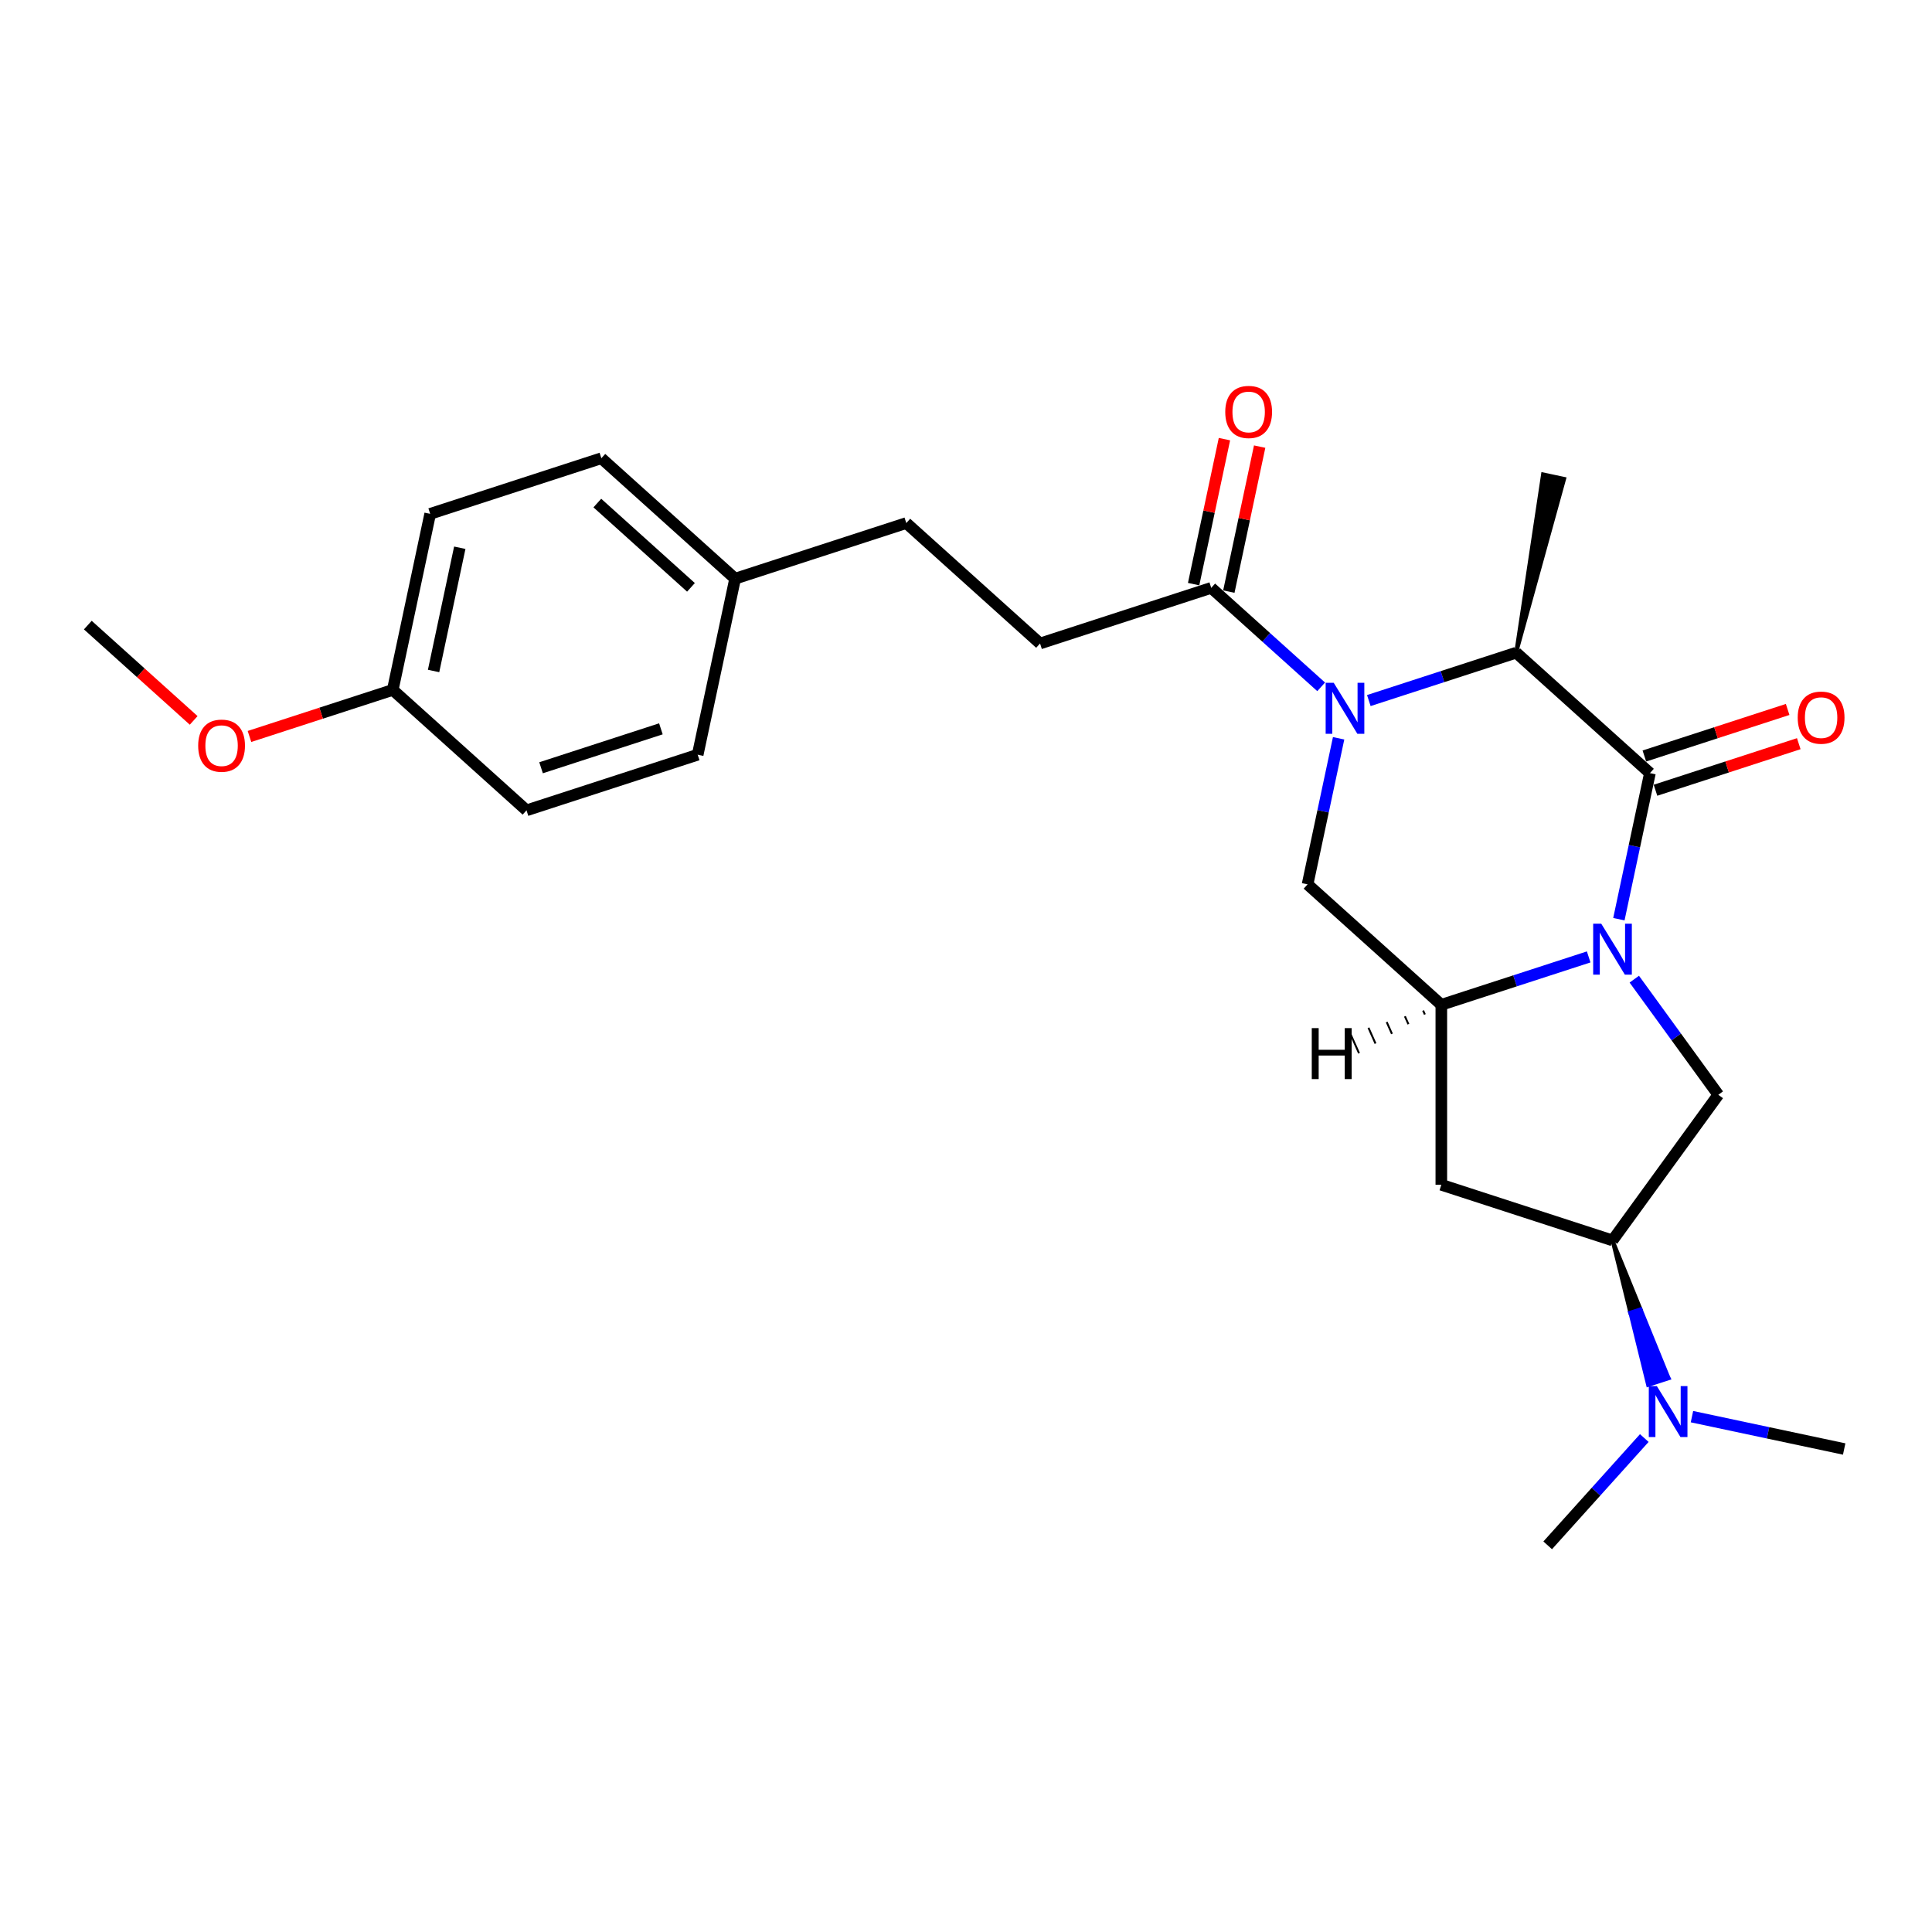<?xml version='1.0' encoding='iso-8859-1'?>
<svg version='1.1' baseProfile='full'
              xmlns='http://www.w3.org/2000/svg'
                      xmlns:rdkit='http://www.rdkit.org/xml'
                      xmlns:xlink='http://www.w3.org/1999/xlink'
                  xml:space='preserve'
width='1000px' height='1000px' viewBox='0 0 1000 1000'>
<!-- END OF HEADER -->
<rect style='opacity:1.0;fill:#FFFFFF;stroke:none' width='1000' height='1000' x='0' y='0'> </rect>
<path class='bond-1' d='M 837.93,475.77 L 845.965,437.968' style='fill:none;fill-rule:evenodd;stroke:#0000FF;stroke-width:6px;stroke-linecap:butt;stroke-linejoin:miter;stroke-opacity:1' />
<path class='bond-1' d='M 845.965,437.968 L 854,400.165' style='fill:none;fill-rule:evenodd;stroke:#000000;stroke-width:6px;stroke-linecap:butt;stroke-linejoin:miter;stroke-opacity:1' />
<path class='bond-2' d='M 822.296,495.299 L 784.162,507.689' style='fill:none;fill-rule:evenodd;stroke:#0000FF;stroke-width:6px;stroke-linecap:butt;stroke-linejoin:miter;stroke-opacity:1' />
<path class='bond-2' d='M 784.162,507.689 L 746.028,520.08' style='fill:none;fill-rule:evenodd;stroke:#000000;stroke-width:6px;stroke-linecap:butt;stroke-linejoin:miter;stroke-opacity:1' />
<path class='bond-5' d='M 845.907,506.812 L 867.648,536.736' style='fill:none;fill-rule:evenodd;stroke:#0000FF;stroke-width:6px;stroke-linecap:butt;stroke-linejoin:miter;stroke-opacity:1' />
<path class='bond-5' d='M 867.648,536.736 L 889.39,566.661' style='fill:none;fill-rule:evenodd;stroke:#000000;stroke-width:6px;stroke-linecap:butt;stroke-linejoin:miter;stroke-opacity:1' />
<path class='bond-0' d='M 692.866,382.137 L 684.831,419.94' style='fill:none;fill-rule:evenodd;stroke:#0000FF;stroke-width:6px;stroke-linecap:butt;stroke-linejoin:miter;stroke-opacity:1' />
<path class='bond-0' d='M 684.831,419.94 L 676.795,457.742' style='fill:none;fill-rule:evenodd;stroke:#000000;stroke-width:6px;stroke-linecap:butt;stroke-linejoin:miter;stroke-opacity:1' />
<path class='bond-6' d='M 683.83,355.51 L 655.381,329.894' style='fill:none;fill-rule:evenodd;stroke:#0000FF;stroke-width:6px;stroke-linecap:butt;stroke-linejoin:miter;stroke-opacity:1' />
<path class='bond-6' d='M 655.381,329.894 L 626.932,304.279' style='fill:none;fill-rule:evenodd;stroke:#000000;stroke-width:6px;stroke-linecap:butt;stroke-linejoin:miter;stroke-opacity:1' />
<path class='bond-26' d='M 708.5,362.608 L 746.633,350.218' style='fill:none;fill-rule:evenodd;stroke:#0000FF;stroke-width:6px;stroke-linecap:butt;stroke-linejoin:miter;stroke-opacity:1' />
<path class='bond-26' d='M 746.633,350.218 L 784.767,337.828' style='fill:none;fill-rule:evenodd;stroke:#000000;stroke-width:6px;stroke-linecap:butt;stroke-linejoin:miter;stroke-opacity:1' />
<path class='bond-3' d='M 854,400.165 L 784.767,337.828' style='fill:none;fill-rule:evenodd;stroke:#000000;stroke-width:6px;stroke-linecap:butt;stroke-linejoin:miter;stroke-opacity:1' />
<path class='bond-9' d='M 856.879,409.025 L 893.96,396.977' style='fill:none;fill-rule:evenodd;stroke:#000000;stroke-width:6px;stroke-linecap:butt;stroke-linejoin:miter;stroke-opacity:1' />
<path class='bond-9' d='M 893.96,396.977 L 931.041,384.929' style='fill:none;fill-rule:evenodd;stroke:#FF0000;stroke-width:6px;stroke-linecap:butt;stroke-linejoin:miter;stroke-opacity:1' />
<path class='bond-9' d='M 851.121,391.305 L 888.202,379.256' style='fill:none;fill-rule:evenodd;stroke:#000000;stroke-width:6px;stroke-linecap:butt;stroke-linejoin:miter;stroke-opacity:1' />
<path class='bond-9' d='M 888.202,379.256 L 925.283,367.208' style='fill:none;fill-rule:evenodd;stroke:#FF0000;stroke-width:6px;stroke-linecap:butt;stroke-linejoin:miter;stroke-opacity:1' />
<path class='bond-4' d='M 746.028,520.08 L 676.795,457.742' style='fill:none;fill-rule:evenodd;stroke:#000000;stroke-width:6px;stroke-linecap:butt;stroke-linejoin:miter;stroke-opacity:1' />
<path class='bond-7' d='M 746.028,520.08 L 746.028,613.242' style='fill:none;fill-rule:evenodd;stroke:#000000;stroke-width:6px;stroke-linecap:butt;stroke-linejoin:miter;stroke-opacity:1' />
<path class='bond-28' d='M 736.601,523.054 L 737.51,525.096' style='fill:none;fill-rule:evenodd;stroke:#000000;stroke-width:1.0px;stroke-linecap:butt;stroke-linejoin:miter;stroke-opacity:1' />
<path class='bond-28' d='M 727.173,526.027 L 728.992,530.112' style='fill:none;fill-rule:evenodd;stroke:#000000;stroke-width:1.0px;stroke-linecap:butt;stroke-linejoin:miter;stroke-opacity:1' />
<path class='bond-28' d='M 717.746,529.001 L 720.474,535.128' style='fill:none;fill-rule:evenodd;stroke:#000000;stroke-width:1.0px;stroke-linecap:butt;stroke-linejoin:miter;stroke-opacity:1' />
<path class='bond-28' d='M 708.319,531.974 L 711.956,540.145' style='fill:none;fill-rule:evenodd;stroke:#000000;stroke-width:1.0px;stroke-linecap:butt;stroke-linejoin:miter;stroke-opacity:1' />
<path class='bond-28' d='M 698.891,534.948 L 703.438,545.161' style='fill:none;fill-rule:evenodd;stroke:#000000;stroke-width:1.0px;stroke-linecap:butt;stroke-linejoin:miter;stroke-opacity:1' />
<path class='bond-20' d='M 784.767,337.828 L 809.604,247.863 L 798.669,245.539 Z' style='fill:#000000;fill-rule:evenodd;fill-opacity:1;stroke:#000000;stroke-width:2px;stroke-linecap:butt;stroke-linejoin:miter;stroke-opacity:1;' />
<path class='bond-8' d='M 889.39,566.661 L 834.631,642.031' style='fill:none;fill-rule:evenodd;stroke:#000000;stroke-width:6px;stroke-linecap:butt;stroke-linejoin:miter;stroke-opacity:1' />
<path class='bond-11' d='M 636.045,306.216 L 644.02,268.692' style='fill:none;fill-rule:evenodd;stroke:#000000;stroke-width:6px;stroke-linecap:butt;stroke-linejoin:miter;stroke-opacity:1' />
<path class='bond-11' d='M 644.02,268.692 L 651.996,231.169' style='fill:none;fill-rule:evenodd;stroke:#FF0000;stroke-width:6px;stroke-linecap:butt;stroke-linejoin:miter;stroke-opacity:1' />
<path class='bond-11' d='M 617.819,302.342 L 625.795,264.818' style='fill:none;fill-rule:evenodd;stroke:#000000;stroke-width:6px;stroke-linecap:butt;stroke-linejoin:miter;stroke-opacity:1' />
<path class='bond-11' d='M 625.795,264.818 L 633.771,227.295' style='fill:none;fill-rule:evenodd;stroke:#FF0000;stroke-width:6px;stroke-linecap:butt;stroke-linejoin:miter;stroke-opacity:1' />
<path class='bond-12' d='M 626.932,304.279 L 538.33,333.067' style='fill:none;fill-rule:evenodd;stroke:#000000;stroke-width:6px;stroke-linecap:butt;stroke-linejoin:miter;stroke-opacity:1' />
<path class='bond-25' d='M 746.028,613.242 L 834.631,642.031' style='fill:none;fill-rule:evenodd;stroke:#000000;stroke-width:6px;stroke-linecap:butt;stroke-linejoin:miter;stroke-opacity:1' />
<path class='bond-10' d='M 834.631,642.031 L 843.845,679.435 L 849.161,677.708 Z' style='fill:#000000;fill-rule:evenodd;fill-opacity:1;stroke:#000000;stroke-width:2px;stroke-linecap:butt;stroke-linejoin:miter;stroke-opacity:1;' />
<path class='bond-10' d='M 843.845,679.435 L 863.692,713.385 L 853.06,716.839 Z' style='fill:#0000FF;fill-rule:evenodd;fill-opacity:1;stroke:#0000FF;stroke-width:2px;stroke-linecap:butt;stroke-linejoin:miter;stroke-opacity:1;' />
<path class='bond-10' d='M 843.845,679.435 L 849.161,677.708 L 863.692,713.385 Z' style='fill:#0000FF;fill-rule:evenodd;fill-opacity:1;stroke:#0000FF;stroke-width:2px;stroke-linecap:butt;stroke-linejoin:miter;stroke-opacity:1;' />
<path class='bond-22' d='M 851.085,744.332 L 826.083,772.099' style='fill:none;fill-rule:evenodd;stroke:#0000FF;stroke-width:6px;stroke-linecap:butt;stroke-linejoin:miter;stroke-opacity:1' />
<path class='bond-22' d='M 826.083,772.099 L 801.082,799.866' style='fill:none;fill-rule:evenodd;stroke:#000000;stroke-width:6px;stroke-linecap:butt;stroke-linejoin:miter;stroke-opacity:1' />
<path class='bond-23' d='M 875.754,733.255 L 915.15,741.629' style='fill:none;fill-rule:evenodd;stroke:#0000FF;stroke-width:6px;stroke-linecap:butt;stroke-linejoin:miter;stroke-opacity:1' />
<path class='bond-23' d='M 915.15,741.629 L 954.545,750.002' style='fill:none;fill-rule:evenodd;stroke:#000000;stroke-width:6px;stroke-linecap:butt;stroke-linejoin:miter;stroke-opacity:1' />
<path class='bond-15' d='M 538.33,333.067 L 469.097,270.73' style='fill:none;fill-rule:evenodd;stroke:#000000;stroke-width:6px;stroke-linecap:butt;stroke-linejoin:miter;stroke-opacity:1' />
<path class='bond-13' d='M 380.494,299.518 L 469.097,270.73' style='fill:none;fill-rule:evenodd;stroke:#000000;stroke-width:6px;stroke-linecap:butt;stroke-linejoin:miter;stroke-opacity:1' />
<path class='bond-16' d='M 380.494,299.518 L 361.125,390.645' style='fill:none;fill-rule:evenodd;stroke:#000000;stroke-width:6px;stroke-linecap:butt;stroke-linejoin:miter;stroke-opacity:1' />
<path class='bond-17' d='M 380.494,299.518 L 311.262,237.181' style='fill:none;fill-rule:evenodd;stroke:#000000;stroke-width:6px;stroke-linecap:butt;stroke-linejoin:miter;stroke-opacity:1' />
<path class='bond-17' d='M 357.642,304.014 L 309.179,260.378' style='fill:none;fill-rule:evenodd;stroke:#000000;stroke-width:6px;stroke-linecap:butt;stroke-linejoin:miter;stroke-opacity:1' />
<path class='bond-14' d='M 203.29,357.096 L 222.659,265.969' style='fill:none;fill-rule:evenodd;stroke:#000000;stroke-width:6px;stroke-linecap:butt;stroke-linejoin:miter;stroke-opacity:1' />
<path class='bond-14' d='M 224.42,347.301 L 237.979,283.512' style='fill:none;fill-rule:evenodd;stroke:#000000;stroke-width:6px;stroke-linecap:butt;stroke-linejoin:miter;stroke-opacity:1' />
<path class='bond-21' d='M 203.29,357.096 L 166.209,369.144' style='fill:none;fill-rule:evenodd;stroke:#000000;stroke-width:6px;stroke-linecap:butt;stroke-linejoin:miter;stroke-opacity:1' />
<path class='bond-21' d='M 166.209,369.144 L 129.128,381.192' style='fill:none;fill-rule:evenodd;stroke:#FF0000;stroke-width:6px;stroke-linecap:butt;stroke-linejoin:miter;stroke-opacity:1' />
<path class='bond-27' d='M 203.29,357.096 L 272.523,419.433' style='fill:none;fill-rule:evenodd;stroke:#000000;stroke-width:6px;stroke-linecap:butt;stroke-linejoin:miter;stroke-opacity:1' />
<path class='bond-18' d='M 361.125,390.645 L 272.523,419.433' style='fill:none;fill-rule:evenodd;stroke:#000000;stroke-width:6px;stroke-linecap:butt;stroke-linejoin:miter;stroke-opacity:1' />
<path class='bond-18' d='M 342.077,377.242 L 280.055,397.394' style='fill:none;fill-rule:evenodd;stroke:#000000;stroke-width:6px;stroke-linecap:butt;stroke-linejoin:miter;stroke-opacity:1' />
<path class='bond-19' d='M 311.262,237.181 L 222.659,265.969' style='fill:none;fill-rule:evenodd;stroke:#000000;stroke-width:6px;stroke-linecap:butt;stroke-linejoin:miter;stroke-opacity:1' />
<path class='bond-24' d='M 100.247,372.882 L 72.851,348.215' style='fill:none;fill-rule:evenodd;stroke:#FF0000;stroke-width:6px;stroke-linecap:butt;stroke-linejoin:miter;stroke-opacity:1' />
<path class='bond-24' d='M 72.851,348.215 L 45.455,323.547' style='fill:none;fill-rule:evenodd;stroke:#000000;stroke-width:6px;stroke-linecap:butt;stroke-linejoin:miter;stroke-opacity:1' />
<path  class='atom-0' d='M 828.799 478.1
L 837.444 492.074
Q 838.301 493.453, 839.68 495.949
Q 841.059 498.446, 841.133 498.595
L 841.133 478.1
L 844.636 478.1
L 844.636 504.483
L 841.022 504.483
L 831.743 489.204
Q 830.662 487.416, 829.507 485.366
Q 828.389 483.317, 828.053 482.683
L 828.053 504.483
L 824.625 504.483
L 824.625 478.1
L 828.799 478.1
' fill='#0000FF'/>
<path  class='atom-1' d='M 690.333 353.424
L 698.978 367.399
Q 699.835 368.778, 701.214 371.274
Q 702.593 373.771, 702.668 373.92
L 702.668 353.424
L 706.17 353.424
L 706.17 379.808
L 702.556 379.808
L 693.277 364.529
Q 692.196 362.741, 691.041 360.691
Q 689.923 358.641, 689.588 358.008
L 689.588 379.808
L 686.159 379.808
L 686.159 353.424
L 690.333 353.424
' fill='#0000FF'/>
<path  class='atom-10' d='M 930.491 371.451
Q 930.491 365.116, 933.622 361.576
Q 936.752 358.036, 942.602 358.036
Q 948.453 358.036, 951.583 361.576
Q 954.713 365.116, 954.713 371.451
Q 954.713 377.86, 951.546 381.512
Q 948.378 385.127, 942.602 385.127
Q 936.789 385.127, 933.622 381.512
Q 930.491 377.898, 930.491 371.451
M 942.602 382.146
Q 946.627 382.146, 948.788 379.463
Q 950.987 376.743, 950.987 371.451
Q 950.987 366.271, 948.788 363.663
Q 946.627 361.017, 942.602 361.017
Q 938.578 361.017, 936.379 363.625
Q 934.218 366.234, 934.218 371.451
Q 934.218 376.78, 936.379 379.463
Q 938.578 382.146, 942.602 382.146
' fill='#FF0000'/>
<path  class='atom-11' d='M 857.587 717.441
L 866.233 731.415
Q 867.09 732.794, 868.469 735.291
Q 869.847 737.788, 869.922 737.937
L 869.922 717.441
L 873.425 717.441
L 873.425 743.825
L 869.81 743.825
L 860.531 728.546
Q 859.451 726.757, 858.295 724.708
Q 857.177 722.658, 856.842 722.025
L 856.842 743.825
L 853.414 743.825
L 853.414 717.441
L 857.587 717.441
' fill='#0000FF'/>
<path  class='atom-12' d='M 634.19 213.227
Q 634.19 206.892, 637.321 203.352
Q 640.451 199.812, 646.301 199.812
Q 652.152 199.812, 655.282 203.352
Q 658.413 206.892, 658.413 213.227
Q 658.413 219.636, 655.245 223.288
Q 652.078 226.903, 646.301 226.903
Q 640.488 226.903, 637.321 223.288
Q 634.19 219.674, 634.19 213.227
M 646.301 223.922
Q 650.326 223.922, 652.487 221.239
Q 654.686 218.519, 654.686 213.227
Q 654.686 208.047, 652.487 205.439
Q 650.326 202.793, 646.301 202.793
Q 642.277 202.793, 640.078 205.401
Q 637.917 208.01, 637.917 213.227
Q 637.917 218.556, 640.078 221.239
Q 642.277 223.922, 646.301 223.922
' fill='#FF0000'/>
<path  class='atom-22' d='M 102.576 385.959
Q 102.576 379.624, 105.707 376.084
Q 108.837 372.543, 114.687 372.543
Q 120.538 372.543, 123.668 376.084
Q 126.798 379.624, 126.798 385.959
Q 126.798 392.368, 123.631 396.02
Q 120.463 399.635, 114.687 399.635
Q 108.874 399.635, 105.707 396.02
Q 102.576 392.406, 102.576 385.959
M 114.687 396.654
Q 118.712 396.654, 120.873 393.971
Q 123.072 391.25, 123.072 385.959
Q 123.072 380.779, 120.873 378.17
Q 118.712 375.525, 114.687 375.525
Q 110.663 375.525, 108.464 378.133
Q 106.303 380.742, 106.303 385.959
Q 106.303 391.288, 108.464 393.971
Q 110.663 396.654, 114.687 396.654
' fill='#FF0000'/>
<path  class='atom-26' d='M 678.967 532.15
L 682.545 532.15
L 682.545 543.366
L 696.035 543.366
L 696.035 532.15
L 699.612 532.15
L 699.612 558.533
L 696.035 558.533
L 696.035 546.348
L 682.545 546.348
L 682.545 558.533
L 678.967 558.533
L 678.967 532.15
' fill='#000000'/>
</svg>
